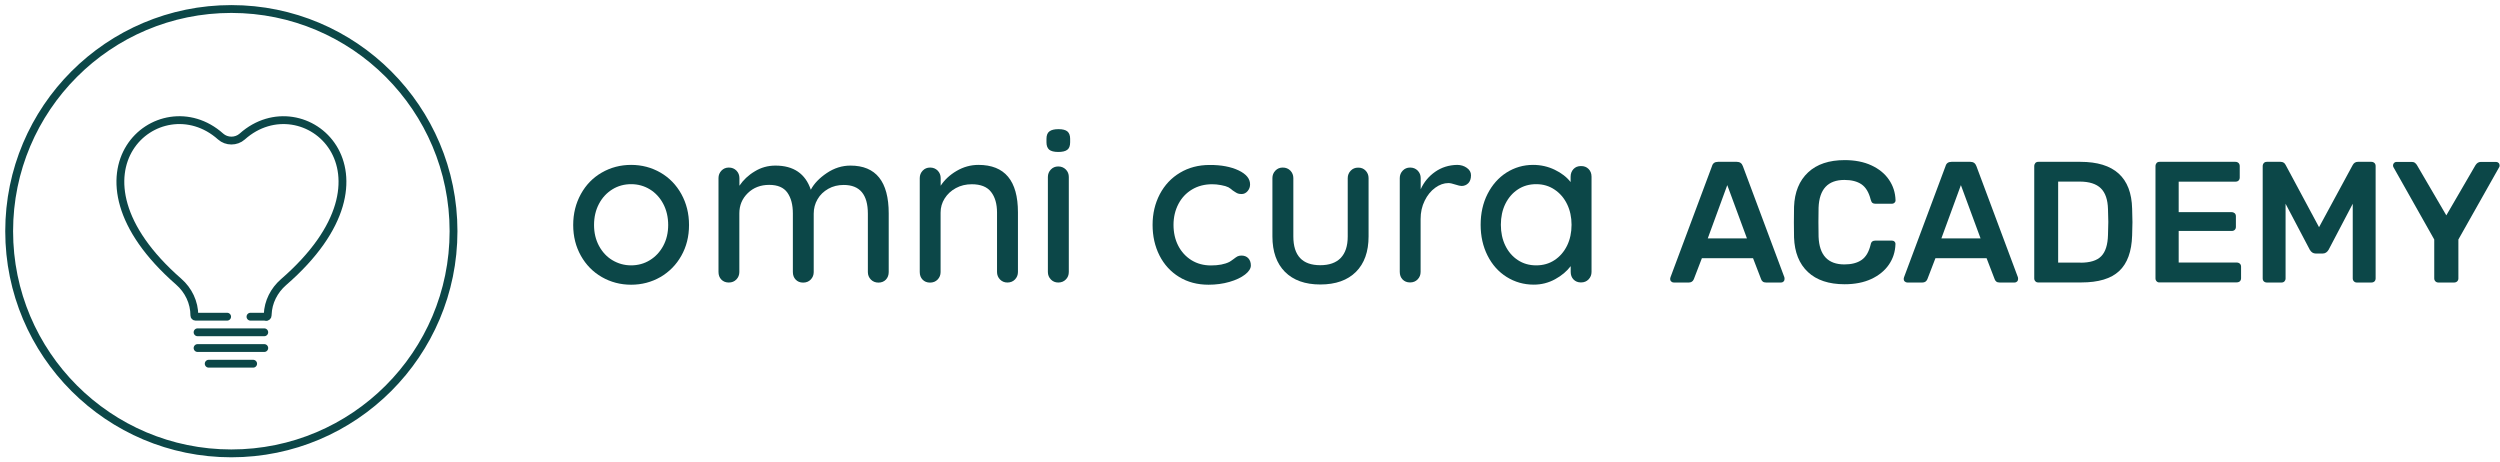 <svg xmlns="http://www.w3.org/2000/svg" width="319" height="59" viewBox="0 0 319 59" fill="none"><path d="M29.52 57.85C45.177 57.85 57.87 45.157 57.87 29.5C57.87 13.843 45.177 1.15 29.52 1.15C13.863 1.15 1.17 13.843 1.17 29.5C1.17 45.157 13.863 57.85 29.52 57.85Z" stroke="#0C4748" stroke-miterlimit="10"></path><path d="M31.96 40.41H34" stroke="#0C4748" stroke-miterlimit="10" stroke-linecap="round" stroke-linejoin="round"></path><path d="M34 40.41C34.08 40.41 34.15 40.35 34.15 40.26L34.16 40.12C34.22 38.53 34.97 37.06 36.17 36.01C52.27 22.05 38.72 10.44 30.91 17.42C30.14 18.11 28.92 18.11 28.15 17.42C20.35 10.45 6.85 22 22.79 35.93C24.05 37.03 24.8 38.59 24.8 40.26C24.8 40.34 24.87 40.41 24.95 40.41H28.98" stroke="#0C4748" stroke-miterlimit="10" stroke-linecap="round" stroke-linejoin="round"></path><path d="M25.21 42.4H33.72" stroke="#0C4748" stroke-miterlimit="10" stroke-linecap="round" stroke-linejoin="round"></path><path d="M25.21 44.41H33.72" stroke="#0C4748" stroke-miterlimit="10" stroke-linecap="round" stroke-linejoin="round"></path><path d="M26.63 46.41H32.3" stroke="#0C4748" stroke-miterlimit="10" stroke-linecap="round" stroke-linejoin="round"></path><path d="M86.94 32.63C86.29 33.79 85.4 34.69 84.27 35.35C83.14 36 81.89 36.33 80.53 36.33C79.17 36.33 77.92 36 76.79 35.35C75.66 34.7 74.77 33.79 74.12 32.63C73.47 31.47 73.14 30.17 73.14 28.71C73.14 27.25 73.47 25.94 74.12 24.76C74.77 23.58 75.66 22.67 76.79 22.02C77.92 21.37 79.17 21.04 80.53 21.04C81.89 21.04 83.14 21.37 84.27 22.02C85.4 22.67 86.29 23.59 86.94 24.76C87.59 25.94 87.92 27.25 87.92 28.71C87.92 30.17 87.59 31.48 86.94 32.63ZM84.63 26.01C84.21 25.22 83.64 24.6 82.92 24.16C82.2 23.72 81.4 23.5 80.53 23.5C79.66 23.5 78.85 23.72 78.14 24.16C77.43 24.6 76.85 25.21 76.43 26.01C76.01 26.8 75.8 27.7 75.8 28.71C75.8 29.7 76.01 30.59 76.43 31.37C76.85 32.15 77.42 32.77 78.14 33.2C78.86 33.63 79.66 33.86 80.53 33.86C81.4 33.86 82.21 33.64 82.92 33.2C83.64 32.76 84.21 32.15 84.63 31.37C85.05 30.59 85.26 29.7 85.26 28.71C85.26 27.71 85.05 26.81 84.63 26.01Z" fill="#0C4748"></path><path d="M113.4 27.23V34.71C113.4 35.1 113.28 35.42 113.04 35.68C112.8 35.93 112.48 36.06 112.09 36.06C111.7 36.06 111.38 35.93 111.12 35.67C110.87 35.41 110.74 35.09 110.74 34.72V27.27C110.74 24.82 109.71 23.6 107.66 23.6C106.93 23.6 106.27 23.76 105.69 24.09C105.11 24.42 104.64 24.86 104.32 25.42C103.99 25.98 103.83 26.6 103.83 27.27V34.72C103.83 35.09 103.7 35.41 103.45 35.67C103.2 35.93 102.88 36.06 102.48 36.06C102.08 36.06 101.77 35.93 101.53 35.68C101.29 35.43 101.17 35.11 101.17 34.71V27.23C101.17 26.13 100.94 25.25 100.47 24.58C100 23.92 99.23 23.59 98.15 23.59C97.05 23.59 96.14 23.94 95.42 24.64C94.7 25.34 94.34 26.2 94.34 27.23V34.71C94.34 35.08 94.21 35.4 93.96 35.66C93.71 35.92 93.39 36.05 92.99 36.05C92.6 36.05 92.28 35.92 92.04 35.67C91.8 35.42 91.68 35.1 91.68 34.7V22.72C91.68 22.35 91.81 22.03 92.06 21.77C92.31 21.51 92.62 21.38 93 21.38C93.39 21.38 93.71 21.51 93.97 21.77C94.22 22.03 94.35 22.35 94.35 22.72V23.7C94.84 22.97 95.48 22.36 96.3 21.87C97.11 21.37 97.99 21.13 98.95 21.13C101.26 21.13 102.77 22.16 103.46 24.21C103.87 23.43 104.55 22.72 105.5 22.08C106.45 21.44 107.46 21.13 108.52 21.13C111.76 21.13 113.4 23.16 113.4 27.23Z" fill="#0C4748"></path><path d="M129.89 27.09V34.71C129.89 35.08 129.76 35.4 129.51 35.66C129.26 35.92 128.94 36.05 128.54 36.05C128.17 36.05 127.85 35.92 127.6 35.66C127.35 35.4 127.22 35.08 127.22 34.71V27.12C127.22 26.02 126.97 25.14 126.46 24.49C125.96 23.84 125.13 23.51 124 23.51C123.25 23.51 122.58 23.67 121.97 24C121.36 24.33 120.89 24.77 120.54 25.32C120.19 25.87 120.02 26.47 120.02 27.13V34.72C120.02 35.09 119.89 35.41 119.64 35.67C119.39 35.93 119.07 36.06 118.67 36.06C118.28 36.06 117.96 35.93 117.72 35.68C117.48 35.43 117.36 35.11 117.36 34.71V22.72C117.36 22.35 117.49 22.03 117.74 21.77C117.99 21.51 118.3 21.38 118.68 21.38C119.07 21.38 119.39 21.51 119.65 21.77C119.9 22.03 120.03 22.35 120.03 22.72V23.7C120.52 22.95 121.19 22.32 122.06 21.81C122.93 21.3 123.86 21.04 124.85 21.04C128.21 21.04 129.89 23.06 129.89 27.09Z" fill="#0C4748"></path><path d="M133.88 19.1C133.65 18.9 133.53 18.59 133.53 18.16V17.71C133.53 17.26 133.66 16.94 133.91 16.76C134.16 16.57 134.55 16.48 135.07 16.48C135.59 16.48 135.97 16.58 136.2 16.77C136.43 16.97 136.55 17.28 136.55 17.71V18.16C136.55 18.61 136.43 18.93 136.19 19.11C135.95 19.3 135.56 19.39 135.04 19.39C134.5 19.39 134.11 19.29 133.88 19.1ZM136 35.66C135.75 35.92 135.43 36.05 135.03 36.05C134.66 36.05 134.34 35.92 134.09 35.66C133.84 35.4 133.71 35.08 133.71 34.71V22.58C133.71 22.21 133.84 21.89 134.09 21.63C134.34 21.37 134.65 21.24 135.03 21.24C135.42 21.24 135.74 21.37 136 21.63C136.26 21.89 136.38 22.21 136.38 22.58V34.7C136.38 35.08 136.26 35.4 136 35.66Z" fill="#0C4748"></path><path d="M158.04 21.74C159.02 22.21 159.51 22.8 159.51 23.53C159.51 23.85 159.41 24.13 159.2 24.38C158.99 24.63 158.73 24.76 158.42 24.76C158.18 24.76 157.99 24.72 157.85 24.65C157.71 24.58 157.52 24.45 157.28 24.29C157.17 24.18 156.99 24.05 156.75 23.9C156.53 23.79 156.21 23.69 155.8 23.62C155.39 23.54 155.02 23.51 154.68 23.51C153.71 23.51 152.85 23.73 152.1 24.18C151.35 24.63 150.77 25.25 150.36 26.04C149.95 26.83 149.74 27.72 149.74 28.69C149.74 29.68 149.94 30.57 150.34 31.35C150.74 32.13 151.31 32.75 152.03 33.2C152.76 33.65 153.59 33.87 154.52 33.87C155.49 33.87 156.27 33.72 156.87 33.42C157 33.35 157.18 33.22 157.4 33.06C157.59 32.91 157.75 32.8 157.89 32.72C158.03 32.65 158.2 32.61 158.41 32.61C158.78 32.61 159.08 32.73 159.29 32.96C159.5 33.19 159.61 33.5 159.61 33.87C159.61 34.26 159.36 34.65 158.87 35.03C158.38 35.41 157.71 35.73 156.88 35.97C156.05 36.21 155.16 36.33 154.21 36.33C152.79 36.33 151.54 36 150.46 35.34C149.38 34.68 148.54 33.76 147.95 32.6C147.36 31.43 147.07 30.13 147.07 28.69C147.07 27.25 147.38 25.95 147.99 24.78C148.61 23.61 149.46 22.7 150.57 22.04C151.67 21.38 152.93 21.05 154.35 21.05C155.83 21.04 157.06 21.28 158.04 21.74Z" fill="#0C4748"></path><path d="M174.25 21.77C174.5 22.03 174.63 22.35 174.63 22.72V30.17C174.63 32.11 174.09 33.62 173.02 34.69C171.95 35.76 170.43 36.3 168.47 36.3C166.53 36.3 165.03 35.76 163.96 34.69C162.9 33.62 162.36 32.11 162.36 30.17V22.72C162.36 22.35 162.49 22.03 162.74 21.77C162.99 21.51 163.3 21.38 163.68 21.38C164.07 21.38 164.39 21.51 164.65 21.77C164.9 22.03 165.03 22.35 165.03 22.72V30.17C165.03 32.62 166.18 33.84 168.47 33.84C169.61 33.84 170.48 33.53 171.07 32.92C171.67 32.3 171.97 31.39 171.97 30.18V22.73C171.97 22.36 172.1 22.04 172.35 21.78C172.6 21.52 172.91 21.39 173.29 21.39C173.68 21.38 174 21.51 174.25 21.77Z" fill="#0C4748"></path><path d="M187.17 21.42C187.52 21.67 187.7 21.98 187.7 22.36C187.7 22.81 187.58 23.15 187.35 23.38C187.12 23.61 186.83 23.73 186.5 23.73C186.33 23.73 186.08 23.67 185.74 23.56C185.35 23.43 185.04 23.36 184.82 23.36C184.24 23.36 183.68 23.56 183.13 23.96C182.58 24.36 182.13 24.91 181.79 25.61C181.44 26.31 181.27 27.09 181.27 27.95V34.7C181.27 35.07 181.14 35.39 180.89 35.65C180.64 35.91 180.32 36.04 179.92 36.04C179.53 36.04 179.21 35.91 178.97 35.66C178.73 35.41 178.61 35.09 178.61 34.69V22.72C178.61 22.35 178.74 22.03 178.99 21.77C179.24 21.51 179.55 21.38 179.93 21.38C180.32 21.38 180.64 21.51 180.9 21.77C181.15 22.03 181.28 22.35 181.28 22.72V24.15C181.69 23.24 182.31 22.49 183.13 21.92C183.95 21.35 184.88 21.06 185.93 21.04C186.4 21.04 186.82 21.17 187.17 21.42Z" fill="#0C4748"></path><path d="M202.7 21.56C202.95 21.81 203.08 22.14 203.08 22.55V34.7C203.08 35.07 202.95 35.39 202.7 35.65C202.45 35.91 202.13 36.04 201.73 36.04C201.34 36.04 201.02 35.91 200.78 35.66C200.54 35.41 200.42 35.09 200.42 34.69V33.96C199.93 34.61 199.27 35.17 198.43 35.63C197.59 36.09 196.68 36.32 195.71 36.32C194.44 36.32 193.29 35.99 192.25 35.34C191.21 34.69 190.4 33.78 189.81 32.61C189.22 31.44 188.93 30.13 188.93 28.68C188.93 27.23 189.22 25.91 189.81 24.75C190.4 23.59 191.21 22.67 192.23 22.02C193.26 21.37 194.39 21.04 195.62 21.04C196.61 21.04 197.53 21.25 198.38 21.66C199.23 22.07 199.91 22.59 200.41 23.23V22.56C200.41 22.17 200.53 21.84 200.77 21.58C201.01 21.32 201.33 21.19 201.72 21.19C202.13 21.18 202.45 21.31 202.7 21.56ZM198.36 33.19C199.04 32.74 199.57 32.13 199.96 31.34C200.34 30.56 200.53 29.67 200.53 28.68C200.53 27.71 200.34 26.83 199.96 26.05C199.58 25.27 199.05 24.65 198.36 24.19C197.68 23.73 196.9 23.5 196.02 23.5C195.14 23.5 194.36 23.72 193.68 24.17C193 24.62 192.47 25.23 192.08 26.02C191.7 26.8 191.51 27.69 191.51 28.68C191.51 29.67 191.7 30.56 192.08 31.34C192.46 32.12 192.99 32.74 193.68 33.19C194.36 33.64 195.14 33.86 196.02 33.86C196.9 33.86 197.68 33.64 198.36 33.19Z" fill="#0C4748"></path><path d="M213.25 35.92C213.15 35.83 213.11 35.72 213.11 35.59L213.15 35.39L218.45 21.2C218.55 20.83 218.81 20.65 219.22 20.65H221.62C222 20.65 222.26 20.83 222.39 21.2L227.69 35.39C227.7 35.43 227.71 35.5 227.71 35.59C227.71 35.72 227.67 35.83 227.58 35.92C227.49 36.01 227.39 36.05 227.27 36.05H225.36C225.17 36.05 225.02 36.01 224.92 35.92C224.82 35.83 224.75 35.74 224.72 35.63L223.69 32.95H217.16L216.13 35.63C216.01 35.91 215.8 36.05 215.49 36.05H213.58C213.45 36.05 213.34 36.01 213.25 35.92ZM222.91 30.42L220.4 23.62L217.91 30.42H222.91Z" fill="#0C4748"></path><path d="M230.69 34.71C229.58 33.67 228.99 32.2 228.92 30.31C228.91 29.91 228.9 29.27 228.9 28.37C228.9 27.46 228.91 26.8 228.92 26.39C228.99 24.51 229.59 23.05 230.71 22C231.83 20.95 233.39 20.43 235.38 20.43C236.68 20.43 237.82 20.65 238.79 21.1C239.76 21.55 240.51 22.16 241.03 22.93C241.56 23.7 241.84 24.57 241.87 25.54V25.58C241.87 25.7 241.82 25.8 241.73 25.88C241.64 25.96 241.53 26 241.41 26H239.32C239.14 26 239.01 25.96 238.92 25.89C238.83 25.82 238.76 25.68 238.7 25.47C238.47 24.55 238.08 23.9 237.53 23.52C236.99 23.15 236.26 22.96 235.35 22.96C233.24 22.96 232.14 24.14 232.05 26.5C232.04 26.9 232.03 27.5 232.03 28.33C232.03 29.16 232.04 29.77 232.05 30.2C232.14 32.56 233.24 33.74 235.35 33.74C236.26 33.74 236.99 33.55 237.54 33.17C238.09 32.79 238.47 32.14 238.69 31.23C238.73 31.02 238.8 30.89 238.9 30.81C239 30.74 239.13 30.7 239.31 30.7H241.4C241.53 30.7 241.65 30.74 241.74 30.83C241.83 30.92 241.87 31.03 241.86 31.16C241.83 32.13 241.55 33 241.02 33.77C240.49 34.54 239.74 35.15 238.78 35.6C237.81 36.05 236.67 36.27 235.37 36.27C233.36 36.27 231.8 35.75 230.69 34.71Z" fill="#0C4748"></path><path d="M243.05 35.92C242.95 35.83 242.91 35.72 242.91 35.59L242.95 35.39L248.25 21.2C248.35 20.83 248.61 20.65 249.02 20.65H251.42C251.8 20.65 252.06 20.83 252.19 21.2L257.49 35.39C257.5 35.43 257.51 35.5 257.51 35.59C257.51 35.72 257.47 35.83 257.38 35.92C257.29 36.01 257.19 36.05 257.07 36.05H255.16C254.97 36.05 254.82 36.01 254.72 35.92C254.62 35.83 254.55 35.74 254.52 35.63L253.49 32.95H246.96L245.93 35.63C245.81 35.91 245.6 36.05 245.29 36.05H243.38C243.26 36.05 243.15 36.01 243.05 35.92ZM252.72 30.42L250.21 23.62L247.72 30.42H252.72Z" fill="#0C4748"></path><path d="M259.72 35.9C259.62 35.8 259.57 35.67 259.57 35.53V21.2C259.57 21.04 259.62 20.91 259.71 20.8C259.8 20.7 259.93 20.65 260.09 20.65H265.46C269.77 20.65 271.97 22.65 272.06 26.63C272.09 27.48 272.1 28.05 272.1 28.35C272.1 28.63 272.09 29.19 272.06 30.04C272 32.09 271.45 33.61 270.41 34.58C269.37 35.56 267.76 36.04 265.57 36.04H260.09C259.95 36.05 259.82 36 259.72 35.9ZM265.46 33.52C266.69 33.52 267.58 33.25 268.12 32.69C268.66 32.14 268.95 31.23 268.98 29.97C269.01 29.09 269.02 28.54 269.02 28.32C269.02 28.09 269.01 27.54 268.98 26.69C268.95 25.49 268.65 24.6 268.07 24.03C267.49 23.46 266.59 23.17 265.35 23.17H262.62V33.51H265.46V33.52Z" fill="#0C4748"></path><path d="M275.19 35.9C275.09 35.8 275.04 35.67 275.04 35.53V21.2C275.04 21.04 275.09 20.91 275.18 20.8C275.27 20.7 275.4 20.65 275.56 20.65H285.24C285.4 20.65 285.53 20.7 285.64 20.8C285.74 20.9 285.79 21.04 285.79 21.2V22.65C285.79 22.81 285.74 22.94 285.64 23.04C285.54 23.14 285.4 23.18 285.24 23.18H278V27.07H284.75C284.91 27.07 285.04 27.12 285.15 27.21C285.25 27.31 285.3 27.43 285.3 27.59V28.95C285.3 29.11 285.25 29.24 285.15 29.33C285.05 29.43 284.92 29.47 284.75 29.47H278V33.5H285.41C285.57 33.5 285.7 33.55 285.81 33.65C285.92 33.75 285.96 33.88 285.96 34.05V35.5C285.96 35.66 285.91 35.79 285.81 35.89C285.71 35.98 285.57 36.03 285.41 36.03H275.55C275.41 36.05 275.29 36 275.19 35.9Z" fill="#0C4748"></path><path d="M288.87 35.91C288.77 35.81 288.72 35.69 288.72 35.52V21.2C288.72 21.04 288.77 20.91 288.87 20.8C288.97 20.69 289.1 20.65 289.27 20.65H291C291.31 20.65 291.53 20.79 291.66 21.07L295.91 28.99L300.2 21.07C300.35 20.79 300.57 20.65 300.86 20.65H302.58C302.74 20.65 302.87 20.7 302.98 20.8C303.09 20.9 303.13 21.04 303.13 21.2V35.52C303.13 35.68 303.08 35.81 302.98 35.91C302.88 36 302.75 36.05 302.58 36.05H300.73C300.58 36.05 300.46 36 300.36 35.9C300.26 35.8 300.21 35.67 300.21 35.53V26L297.13 31.87C296.94 32.19 296.69 32.35 296.38 32.35H295.48C295.17 32.35 294.92 32.19 294.73 31.87L291.64 26V35.53C291.64 35.68 291.59 35.8 291.5 35.9C291.4 36 291.28 36.05 291.12 36.05H289.27C289.1 36.05 288.97 36 288.87 35.91Z" fill="#0C4748"></path><path d="M310.76 35.9C310.66 35.8 310.61 35.67 310.61 35.53V30.56L305.42 21.36C305.38 21.29 305.35 21.21 305.35 21.12C305.35 20.99 305.39 20.88 305.48 20.79C305.57 20.7 305.67 20.66 305.79 20.66H307.75C307.91 20.66 308.05 20.7 308.16 20.79C308.27 20.88 308.35 20.97 308.41 21.08L312.15 27.48L315.87 21.08C316.05 20.8 316.27 20.66 316.55 20.66H318.49C318.62 20.66 318.73 20.7 318.82 20.79C318.91 20.88 318.95 20.99 318.95 21.12C318.95 21.21 318.93 21.29 318.88 21.36L313.69 30.56V35.53C313.69 35.68 313.64 35.8 313.54 35.9C313.44 36 313.3 36.05 313.14 36.05H311.14C310.99 36.05 310.86 36 310.76 35.9Z" fill="#0C4748"></path></svg>